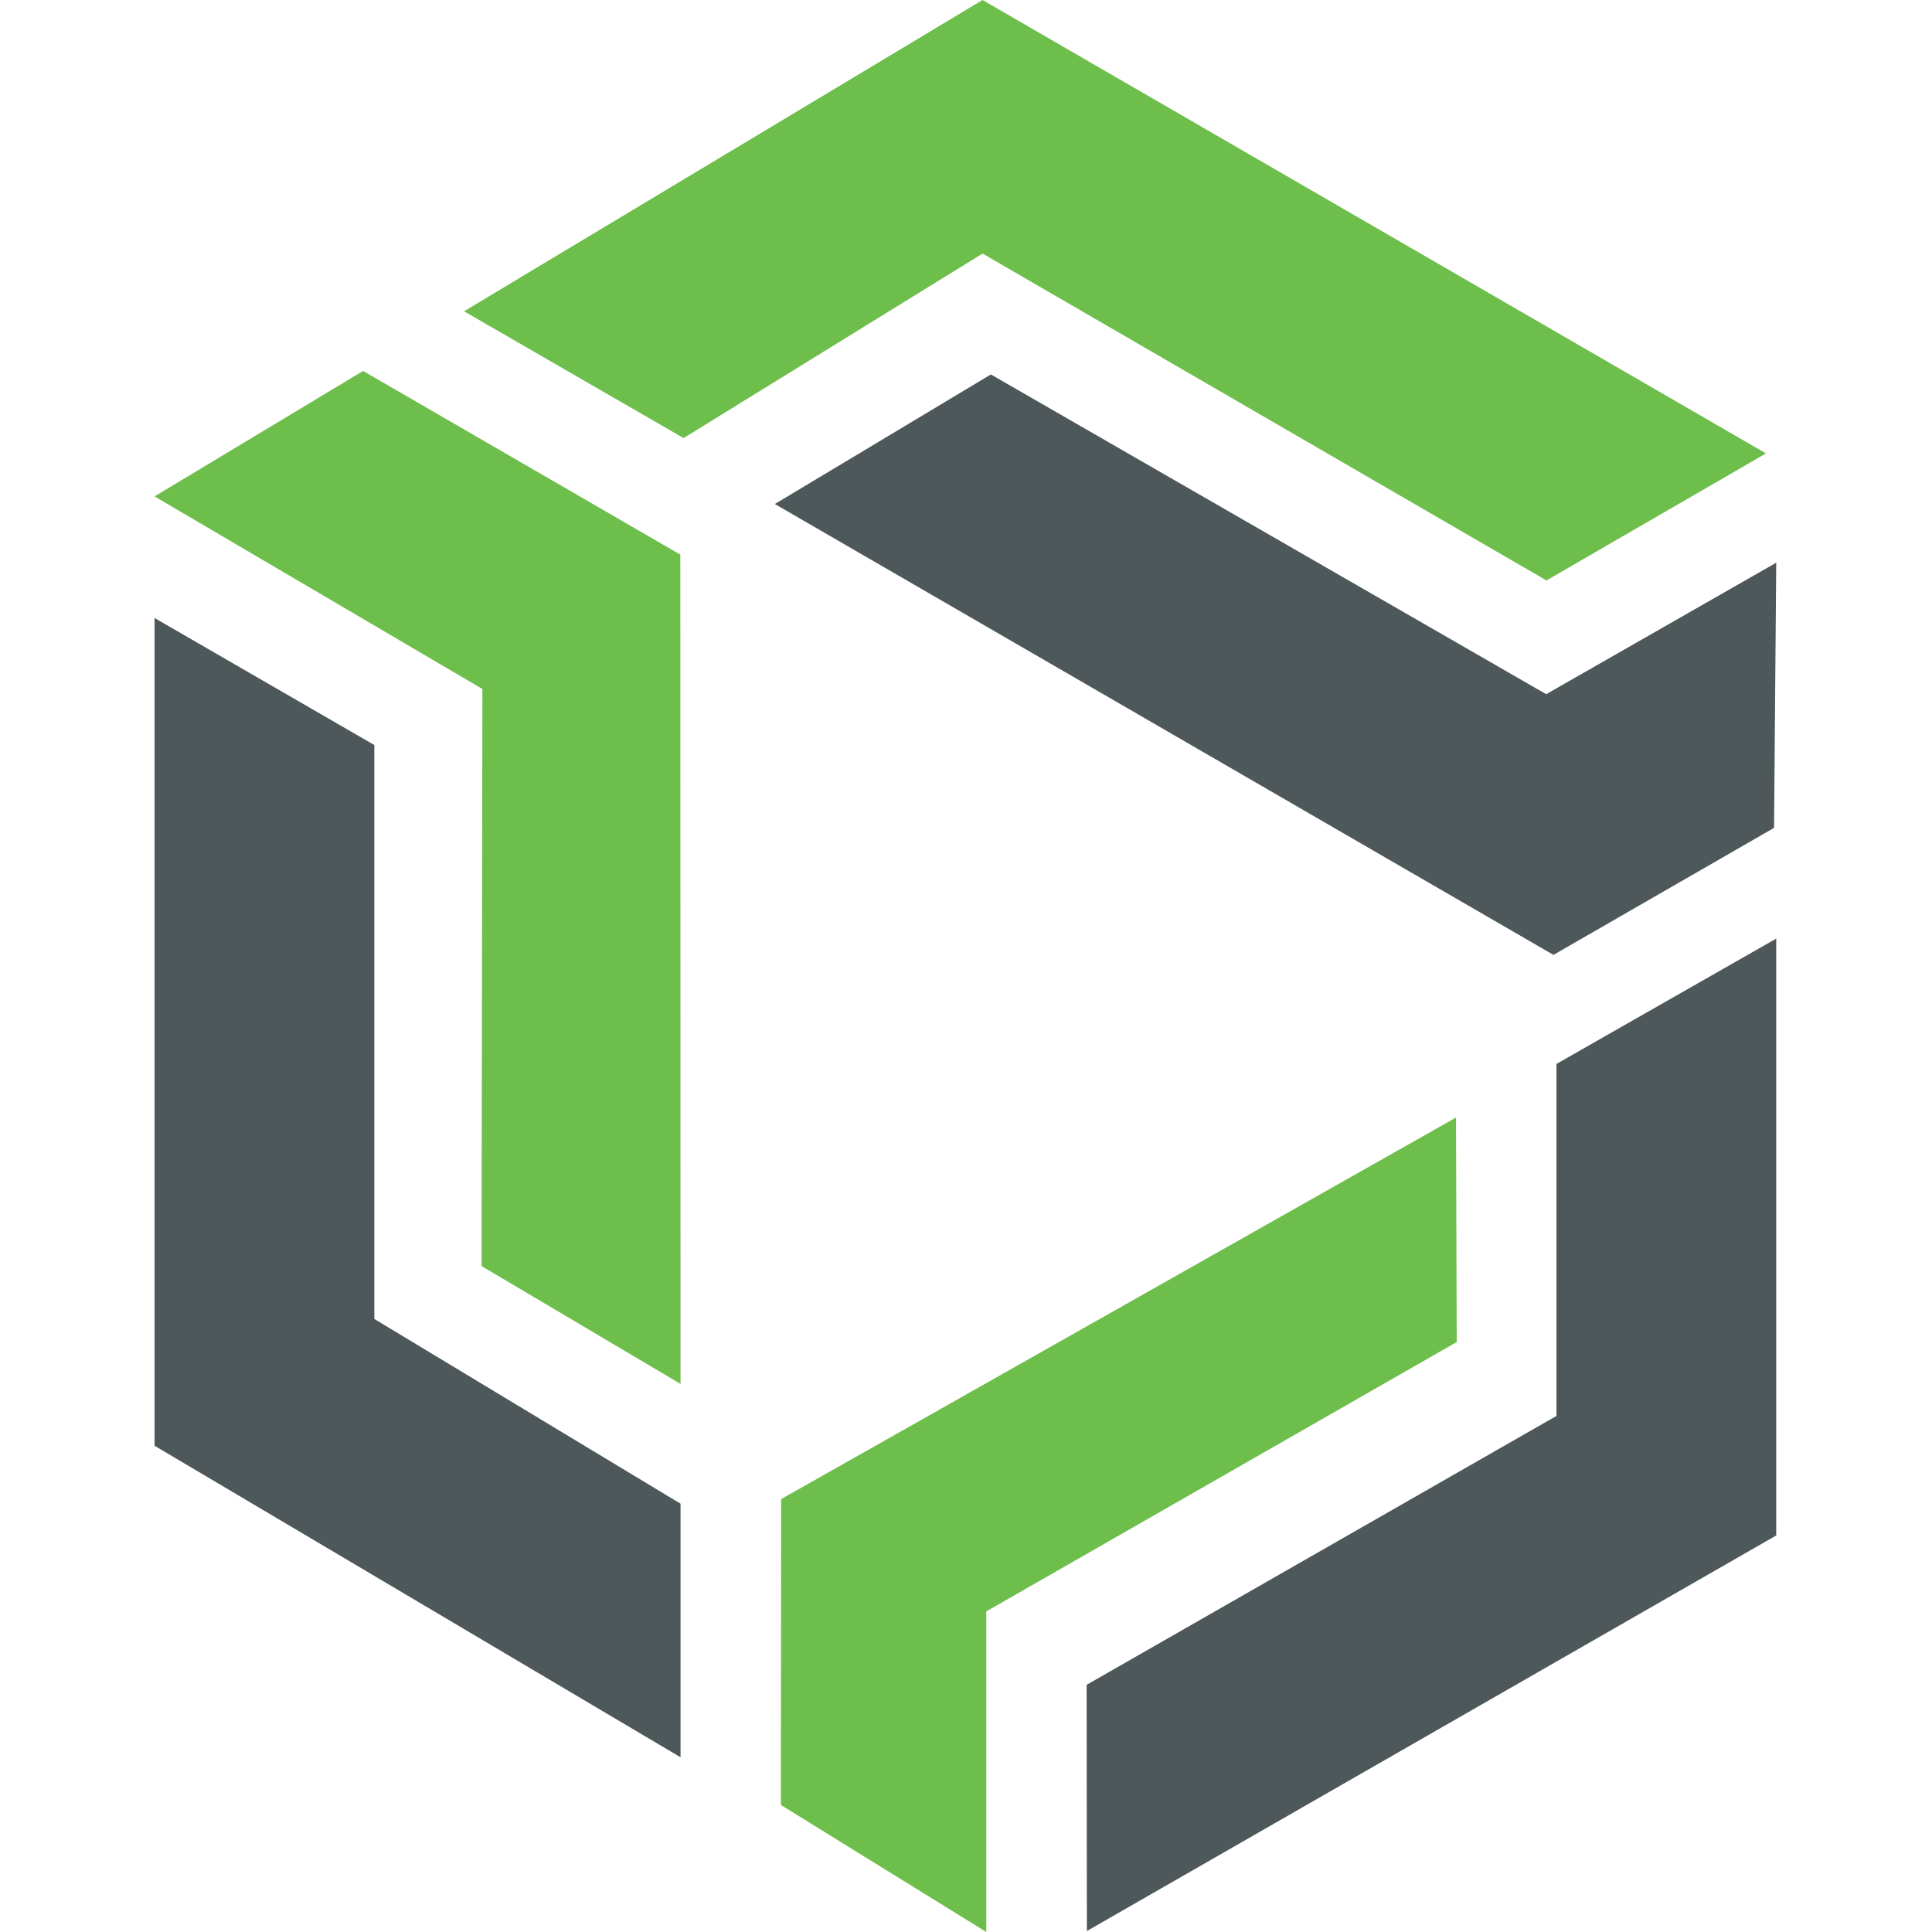 <svg width="16" height="16" viewBox="0 0 16 16" fill="none" xmlns="http://www.w3.org/2000/svg">
<g>
<path fill-rule="evenodd" clip-rule="evenodd" d="M12.807 4.807L14.625 3.755L8.137 0L3.843 2.578L5.661 3.628L8.137 2.1L12.807 4.807Z" fill="#6EBE4C"/>
<path d="M5.636 14.553V12.453L3.1 10.923V6.17L1.28 5.118V11.973L5.636 14.553Z" fill="#4E585A"/>
<path d="M12.058 9.255L12.064 11.114L8.168 13.345V16L6.467 14.948L6.469 12.415L12.058 9.255Z" fill="#6EBE4C"/>
<path d="M5.636 11.461L3.988 10.485L3.995 5.706L1.28 4.111L3.007 3.072L5.634 4.593L5.636 11.461Z" fill="#6EBE4C"/>
<path d="M14.71 4.66L14.692 6.856L12.865 7.908L6.417 4.174L8.206 3.101L12.805 5.749L14.71 4.66Z" fill="#4E585A"/>
<path d="M9.001 15.992L14.71 12.716V7.773L12.89 8.811V11.726L8.999 13.953L9.001 15.992Z" fill="#4E585A"/>
</g>
    <style>
        @media (prefers-color-scheme: light) {
            g path:nth-child(2),
            g path:nth-child(5),
            g path:nth-child(6) { fill: #4E585A; }
        }
        @media (prefers-color-scheme: dark) {
            g path:nth-child(2),
            g path:nth-child(5),
            g path:nth-child(6) { fill: white; }
        }
    </style>
</svg>
